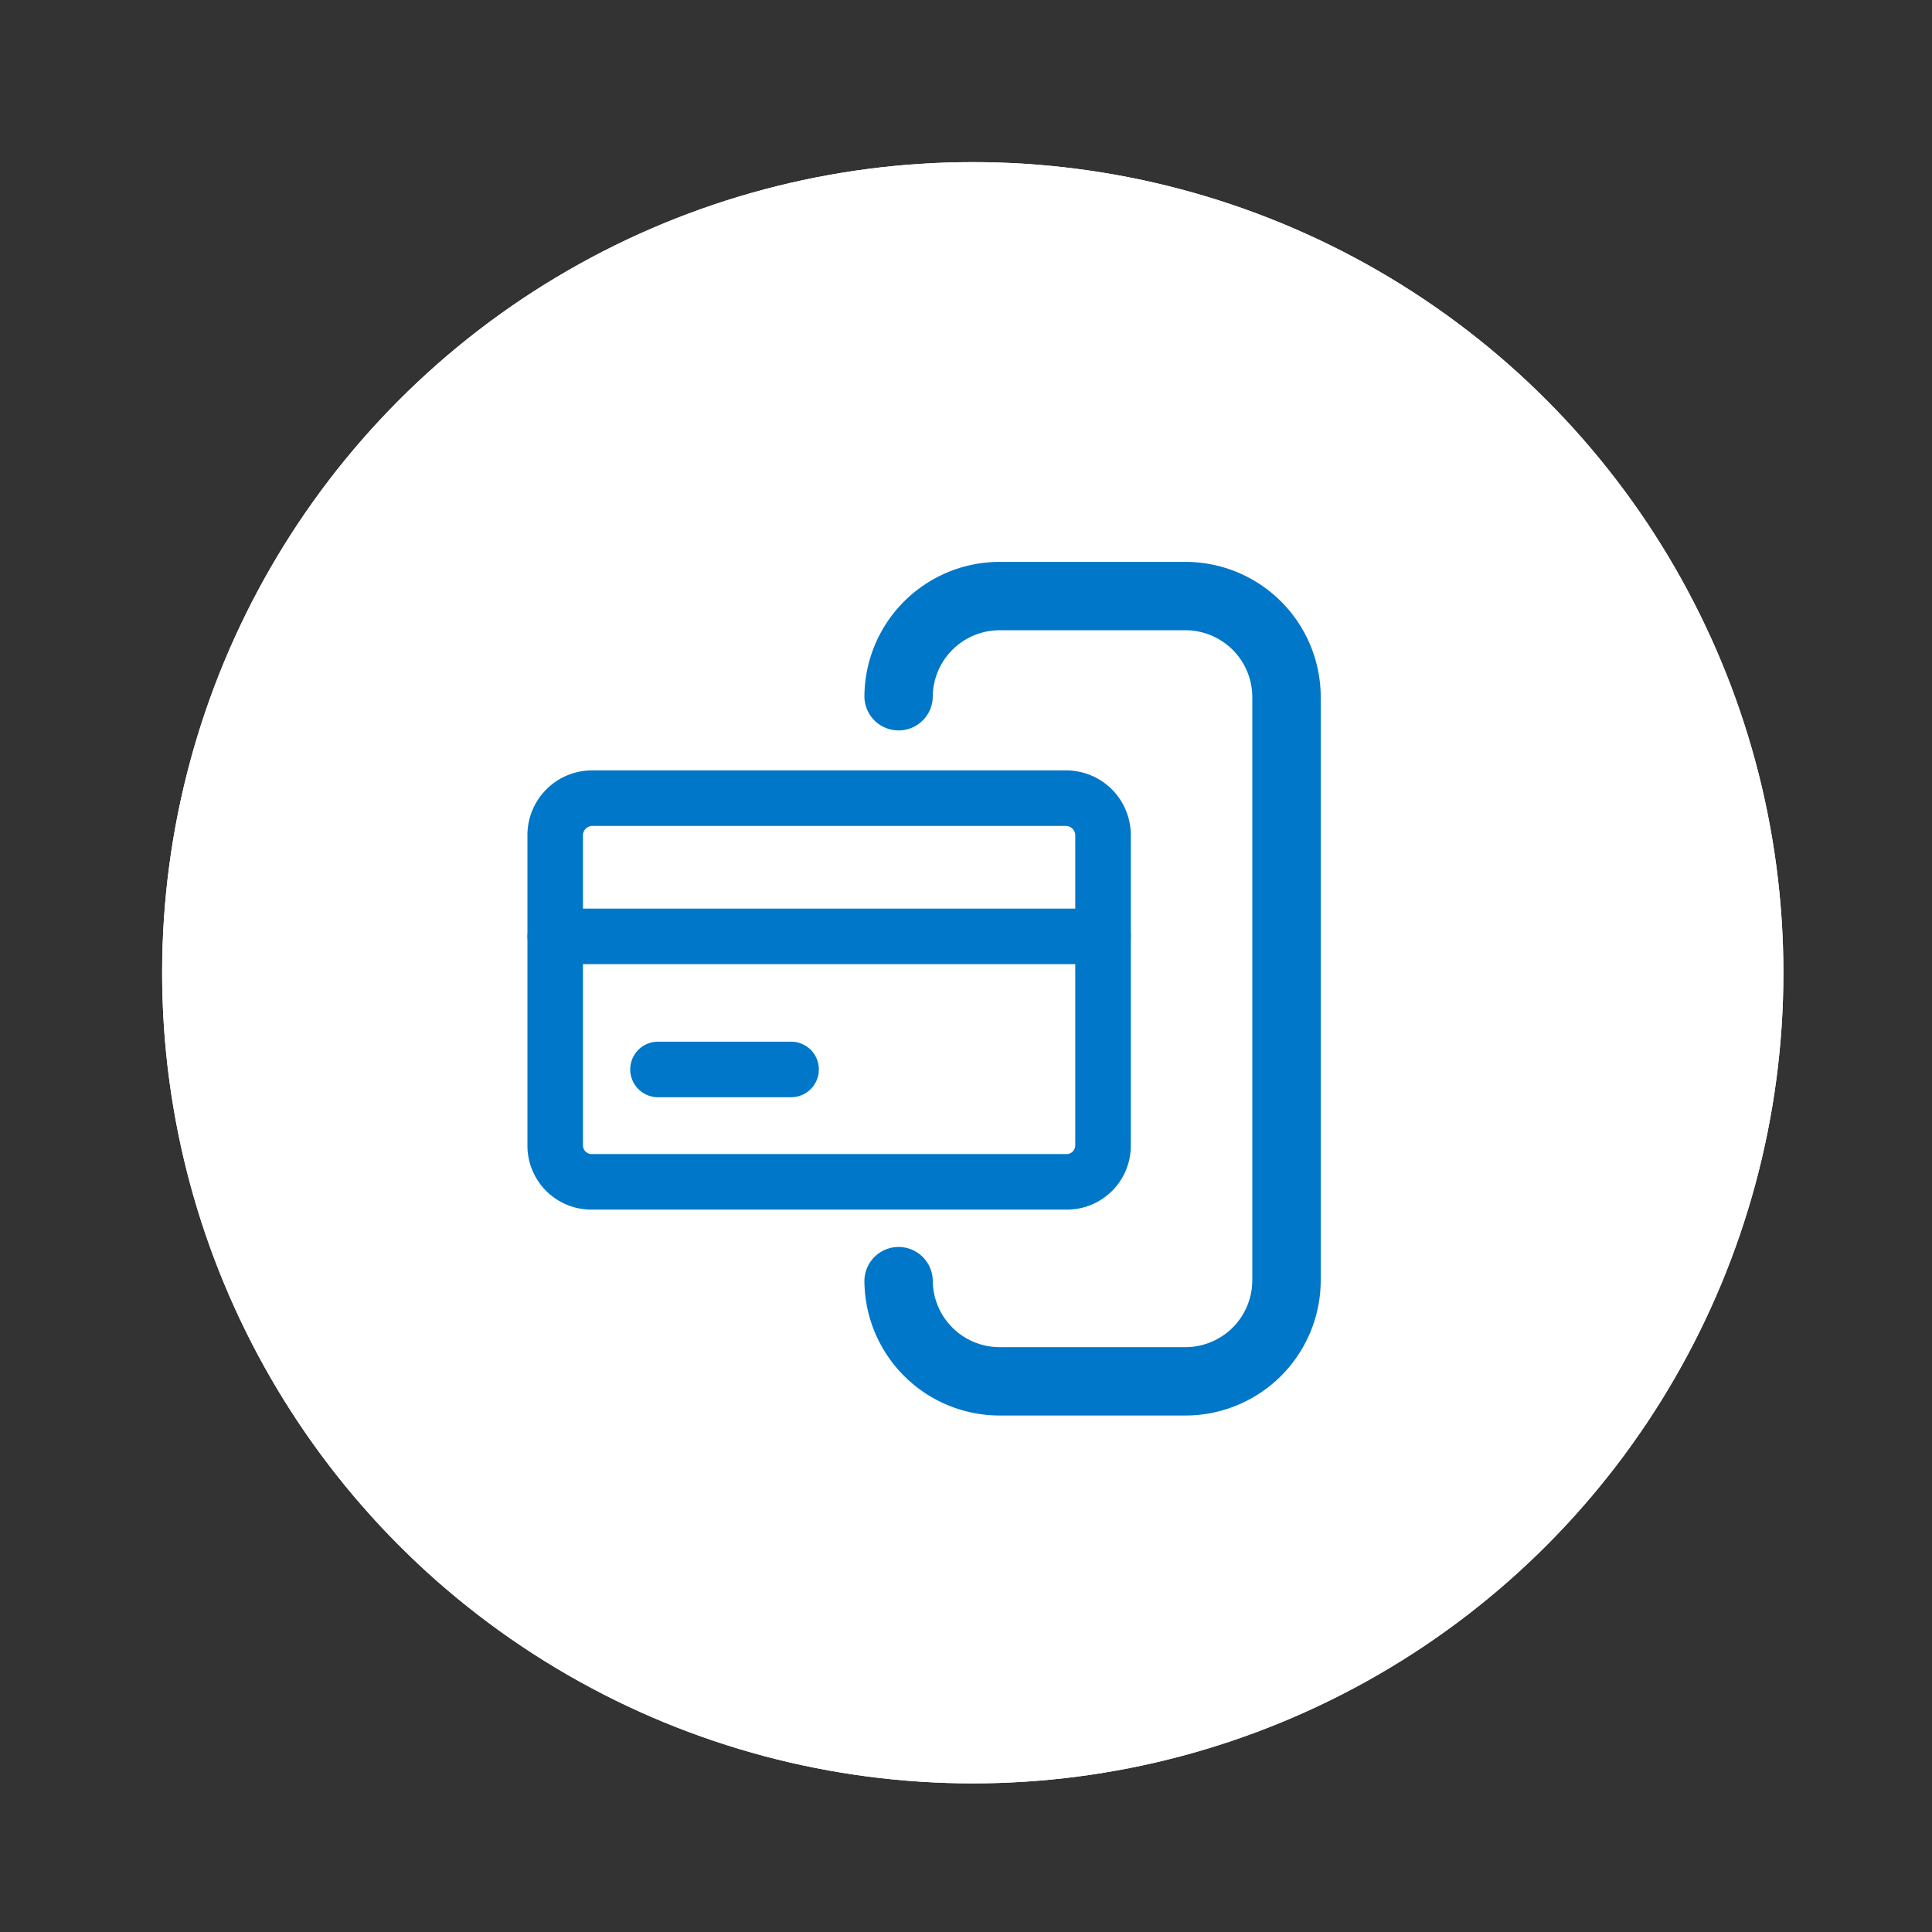 <?xml version="1.0" encoding="UTF-8"?> <svg xmlns="http://www.w3.org/2000/svg" xmlns:xlink="http://www.w3.org/1999/xlink" width="143" height="143" viewBox="0 0 143 143"><rect x="0" y="0" width="143" height="143" fill="#333333" stroke="none"/><defs><clipPath id="clip-path"><circle id="Ellipse_599" data-name="Ellipse 599" cx="60" cy="60" r="60" transform="translate(-0.497 -0.497)" fill="#fff"></circle></clipPath><clipPath id="clip-Payment_-_tab2_ACTIVE"><rect width="143" height="143"></rect></clipPath></defs><g id="Payment_-_tab2_ACTIVE" data-name="Payment - tab2 – ACTIVE" clip-path="url(#clip-Payment_-_tab2_ACTIVE)"><g id="Group_5703" data-name="Group 5703" transform="translate(-258.486 -564.127)"><g id="Group_5293" data-name="Group 5293" transform="translate(270.983 576.624)"><g id="Ellipse_598" data-name="Ellipse 598" transform="translate(-0.496 -0.497)" fill="#fff" stroke="#fff" stroke-width="4"><circle cx="60" cy="60" r="60" stroke="none"></circle><circle cx="60" cy="60" r="58" fill="none"></circle></g></g><g id="Mask_Group_8" data-name="Mask Group 8" transform="translate(270.983 576.624)" clip-path="url(#clip-path)"><g id="Group_5728" data-name="Group 5728" transform="translate(-2162.555 -745.776)"><g id="Group_5263" data-name="Group 5263" transform="translate(2189.102 774.868)"><g id="Group_5261" data-name="Group 5261" transform="translate(0 0)"><g id="Group_5258" data-name="Group 5258" transform="translate(0 15.433)"><g id="Group_5255" data-name="Group 5255"><path id="Path_8232" data-name="Path 8232" d="M2155.168,909.612h-35a4.731,4.731,0,0,1-4.83-4.734V881.837a4.789,4.789,0,0,1,4.83-4.734h35a4.789,4.789,0,0,1,4.829,4.734v23.042A4.731,4.731,0,0,1,2155.168,909.612Zm-35-28.4a.711.711,0,0,0-.719.623v23.042a.65.65,0,0,0,.719.622h35a.649.649,0,0,0,.718-.622V881.837a.71.71,0,0,0-.718-.623Z" transform="translate(-2115.343 -877.103)" fill="#0077c8"></path></g><g id="Group_5256" data-name="Group 5256" transform="translate(0 10.231)"><path id="Path_8233" data-name="Path 8233" d="M2157.942,907.354H2117.4a2.055,2.055,0,1,1,0-4.111h40.543a2.055,2.055,0,0,1,0,4.111Z" transform="translate(-2115.343 -903.243)" fill="#0077c8"></path></g><g id="Group_5257" data-name="Group 5257" transform="translate(7.649 20.08)"><path id="Path_8234" data-name="Path 8234" d="M2146.79,932.518h-9.849a2.056,2.056,0,1,1,0-4.111h9.849a2.056,2.056,0,0,1,0,4.111Z" transform="translate(-2134.885 -928.407)" fill="#0077c8"></path></g></g><g id="Group_5260" data-name="Group 5260" transform="translate(24.937 0)"><g id="Group_5259" data-name="Group 5259"><path id="Path_8235" data-name="Path 8235" d="M2202.765,900.856h-13.65a10.013,10.013,0,0,1-10.061-9.945,2.529,2.529,0,1,1,5.059,0,4.952,4.952,0,0,0,5,4.885h13.65a4.952,4.952,0,0,0,5-4.885V847.619a4.952,4.952,0,0,0-5-4.885h-13.65a4.952,4.952,0,0,0-5,4.885,2.529,2.529,0,1,1-5.059,0,10.013,10.013,0,0,1,10.061-9.945h13.65a10.015,10.015,0,0,1,10.063,9.945v43.292A10.015,10.015,0,0,1,2202.765,900.856Z" transform="translate(-2179.054 -837.674)" fill="#0077c8"></path></g></g></g></g></g></g></g></g></svg> 